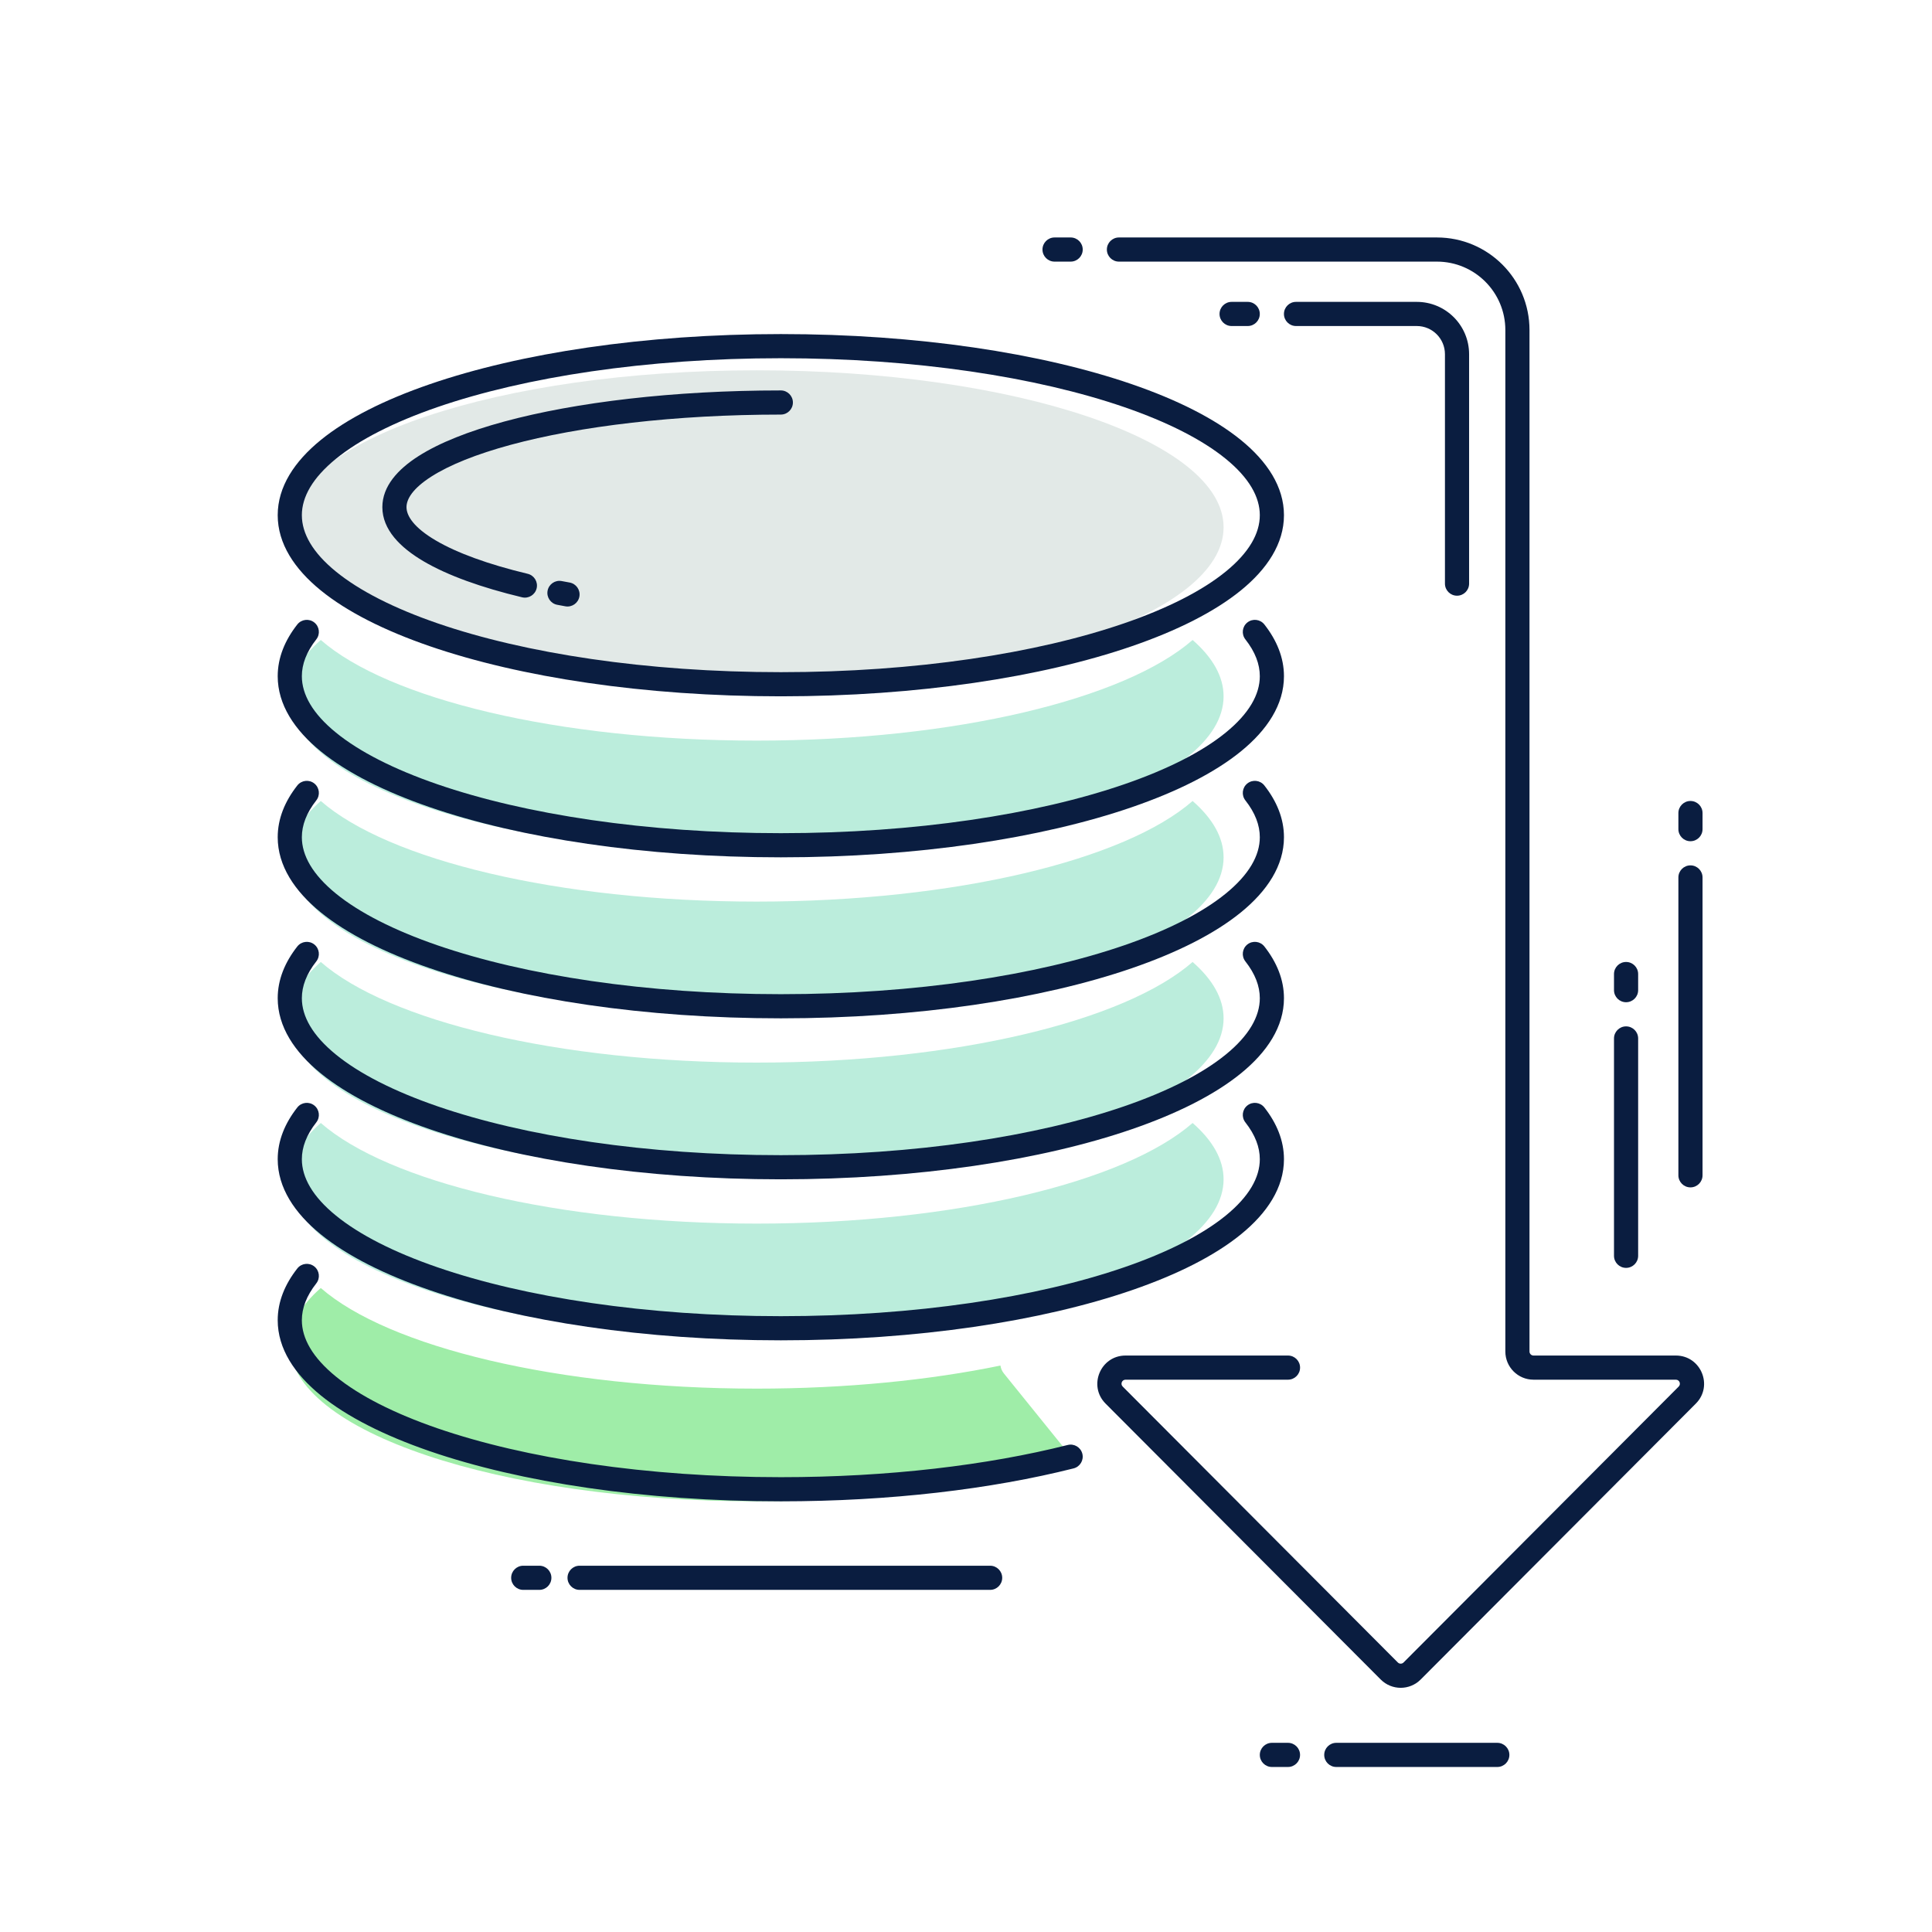 <svg width="104" height="104" viewBox="0 0 104 104" fill="none" xmlns="http://www.w3.org/2000/svg">
<path d="M65.866 28.383C65.866 33.05 54.614 36.833 40.733 36.833C26.852 36.833 15.6 33.05 15.6 28.383C15.6 23.716 26.852 19.933 40.733 19.933C54.614 19.933 65.866 23.716 65.866 28.383Z" fill="#E2E9E7"/>
<path d="M64.198 34.45C60.573 37.618 51.434 39.867 40.733 39.867C30.032 39.867 20.893 37.618 17.268 34.45C16.19 35.392 15.6 36.414 15.6 37.483C15.6 42.15 26.852 45.933 40.733 45.933C54.614 45.933 65.866 42.15 65.866 37.483C65.866 36.414 65.276 35.392 64.198 34.45Z" fill="#BBEDDC"/>
<path d="M64.198 43.117C60.573 46.285 51.434 48.533 40.733 48.533C30.032 48.533 20.893 46.285 17.268 43.117C16.19 44.058 15.6 45.081 15.6 46.15C15.6 50.817 26.852 54.6 40.733 54.6C54.614 54.6 65.866 50.817 65.866 46.15C65.866 45.081 65.276 44.058 64.198 43.117Z" fill="#BBEDDC"/>
<path d="M64.198 51.783C60.573 54.952 51.434 57.2 40.733 57.2C30.032 57.2 20.893 54.952 17.268 51.783C16.19 52.725 15.6 53.748 15.6 54.817C15.6 59.483 26.852 63.267 40.733 63.267C54.614 63.267 65.866 59.483 65.866 54.817C65.866 53.748 65.276 52.725 64.198 51.783Z" fill="#BBEDDC"/>
<path d="M64.198 60.45C60.573 63.618 51.434 65.867 40.733 65.867C30.032 65.867 20.893 63.618 17.268 60.45C16.19 61.392 15.6 62.414 15.6 63.483C15.6 68.15 26.852 71.933 40.733 71.933C54.614 71.933 65.866 68.15 65.866 63.483C65.866 62.414 65.276 61.392 64.198 60.45Z" fill="#BBEDDC"/>
<path d="M57.724 78.494L54.039 73.933C53.936 73.804 53.875 73.657 53.854 73.508C50.035 74.296 45.542 74.75 40.733 74.75C30.032 74.75 20.893 72.502 17.268 69.333C16.19 70.275 15.6 71.298 15.6 72.367C15.6 77.034 26.852 80.817 40.733 80.817C47.319 80.817 53.313 79.965 57.794 78.572C57.769 78.547 57.746 78.521 57.724 78.494Z" fill="#9FEDA8"/>
<path fill-rule="evenodd" clip-rule="evenodd" d="M18.087 24.695C16.825 25.722 16.249 26.752 16.249 27.733C16.249 28.714 16.825 29.745 18.087 30.771C19.343 31.794 21.2 32.743 23.553 33.553C28.252 35.171 34.785 36.183 42.033 36.183C49.28 36.183 55.813 35.171 60.512 33.553C62.865 32.743 64.722 31.794 65.978 30.771C67.24 29.745 67.816 28.714 67.816 27.733C67.816 26.752 67.24 25.722 65.978 24.695C64.722 23.673 62.865 22.723 60.512 21.913C55.813 20.296 49.28 19.283 42.033 19.283C34.785 19.283 28.252 20.296 23.553 21.913C21.2 22.723 19.343 23.673 18.087 24.695ZM23.13 20.684C27.998 19.008 34.681 17.983 42.033 17.983C49.384 17.983 56.067 19.008 60.935 20.684C63.366 21.521 65.38 22.532 66.799 23.687C68.213 24.838 69.116 26.201 69.116 27.733C69.116 29.265 68.213 30.629 66.799 31.78C65.38 32.934 63.366 33.946 60.935 34.783C56.067 36.459 49.384 37.483 42.033 37.483C34.681 37.483 27.998 36.459 23.13 34.783C20.699 33.946 18.685 32.934 17.266 31.78C15.852 30.629 14.949 29.265 14.949 27.733C14.949 26.201 15.852 24.838 17.266 23.687C18.685 22.532 20.699 21.521 23.13 20.684Z" fill="#0A1D40"/>
<path fill-rule="evenodd" clip-rule="evenodd" d="M23.217 25.655C22.213 26.297 21.882 26.869 21.882 27.3C21.882 27.769 22.276 28.398 23.458 29.093C24.596 29.763 26.282 30.379 28.406 30.888C28.756 30.972 28.971 31.323 28.887 31.672C28.803 32.021 28.453 32.236 28.104 32.153C25.92 31.63 24.095 30.976 22.799 30.213C21.545 29.476 20.582 28.511 20.582 27.3C20.582 26.176 21.415 25.265 22.516 24.56C23.648 23.835 25.242 23.207 27.154 22.689C30.988 21.651 36.248 21.017 42.032 21.017C42.391 21.017 42.682 21.308 42.682 21.667C42.682 22.026 42.391 22.317 42.032 22.317C36.329 22.317 31.189 22.944 27.494 23.944C25.642 24.446 24.191 25.031 23.217 25.655ZM29.477 31.797C29.544 31.444 29.884 31.212 30.236 31.279C30.378 31.306 30.52 31.332 30.664 31.358C31.017 31.422 31.252 31.759 31.189 32.113C31.125 32.466 30.787 32.701 30.434 32.638C30.286 32.611 30.14 32.584 29.994 32.556C29.642 32.489 29.41 32.149 29.477 31.797Z" fill="#0A1D40"/>
<path fill-rule="evenodd" clip-rule="evenodd" d="M16.917 33.506C17.199 33.727 17.248 34.136 17.026 34.418C16.497 35.092 16.249 35.753 16.249 36.4C16.249 37.381 16.825 38.411 18.087 39.438C19.343 40.461 21.2 41.41 23.553 42.22C28.252 43.838 34.785 44.85 42.033 44.85C49.28 44.85 55.813 43.838 60.512 42.22C62.865 41.41 64.722 40.461 65.978 39.438C67.24 38.411 67.816 37.381 67.816 36.4C67.816 35.753 67.568 35.092 67.039 34.418C66.817 34.136 66.866 33.727 67.148 33.506C67.43 33.284 67.839 33.333 68.061 33.615C68.726 34.461 69.116 35.398 69.116 36.4C69.116 37.932 68.213 39.295 66.799 40.446C65.38 41.601 63.366 42.612 60.935 43.449C56.067 45.125 49.384 46.15 42.033 46.15C34.681 46.15 27.998 45.125 23.13 43.449C20.699 42.612 18.685 41.601 17.266 40.446C15.852 39.295 14.949 37.932 14.949 36.4C14.949 35.398 15.339 34.461 16.004 33.615C16.226 33.333 16.635 33.284 16.917 33.506Z" fill="#0A1D40"/>
<path fill-rule="evenodd" clip-rule="evenodd" d="M16.917 42.172C17.199 42.394 17.248 42.803 17.026 43.085C16.497 43.758 16.249 44.42 16.249 45.067C16.249 46.048 16.825 47.078 18.087 48.105C19.343 49.127 21.2 50.077 23.553 50.887C28.252 52.504 34.785 53.517 42.033 53.517C49.28 53.517 55.813 52.504 60.512 50.887C62.865 50.077 64.722 49.127 65.978 48.105C67.24 47.078 67.816 46.048 67.816 45.067C67.816 44.42 67.568 43.758 67.039 43.085C66.817 42.803 66.866 42.394 67.148 42.172C67.43 41.95 67.839 41.999 68.061 42.282C68.726 43.128 69.116 44.064 69.116 45.067C69.116 46.599 68.213 47.962 66.799 49.113C65.38 50.268 63.366 51.279 60.935 52.116C56.067 53.792 49.384 54.817 42.033 54.817C34.681 54.817 27.998 53.792 23.13 52.116C20.699 51.279 18.685 50.268 17.266 49.113C15.852 47.962 14.949 46.599 14.949 45.067C14.949 44.064 15.339 43.128 16.004 42.282C16.226 41.999 16.635 41.95 16.917 42.172Z" fill="#0A1D40"/>
<path fill-rule="evenodd" clip-rule="evenodd" d="M16.917 50.839C17.199 51.061 17.248 51.469 17.026 51.752C16.497 52.425 16.249 53.086 16.249 53.733C16.249 54.714 16.825 55.745 18.087 56.771C19.343 57.794 21.2 58.743 23.553 59.553C28.252 61.171 34.785 62.183 42.033 62.183C49.28 62.183 55.813 61.171 60.512 59.553C62.865 58.743 64.722 57.794 65.978 56.771C67.24 55.745 67.816 54.714 67.816 53.733C67.816 53.086 67.568 52.425 67.039 51.752C66.817 51.469 66.866 51.061 67.148 50.839C67.43 50.617 67.839 50.666 68.061 50.948C68.726 51.794 69.116 52.731 69.116 53.733C69.116 55.265 68.213 56.629 66.799 57.78C65.38 58.934 63.366 59.946 60.935 60.783C56.067 62.459 49.384 63.483 42.033 63.483C34.681 63.483 27.998 62.459 23.13 60.783C20.699 59.946 18.685 58.934 17.266 57.78C15.852 56.629 14.949 55.265 14.949 53.733C14.949 52.731 15.339 51.794 16.004 50.948C16.226 50.666 16.635 50.617 16.917 50.839Z" fill="#0A1D40"/>
<path fill-rule="evenodd" clip-rule="evenodd" d="M16.917 59.506C17.199 59.727 17.248 60.136 17.026 60.418C16.497 61.092 16.249 61.753 16.249 62.4C16.249 63.381 16.825 64.411 18.087 65.438C19.343 66.46 21.2 67.41 23.553 68.22C28.252 69.838 34.785 70.85 42.033 70.85C49.28 70.85 55.813 69.838 60.512 68.22C62.865 67.41 64.722 66.46 65.978 65.438C67.24 64.411 67.816 63.381 67.816 62.4C67.816 61.753 67.568 61.092 67.039 60.418C66.817 60.136 66.866 59.727 67.148 59.506C67.43 59.284 67.839 59.333 68.061 59.615C68.726 60.461 69.116 61.398 69.116 62.4C69.116 63.932 68.213 65.296 66.799 66.446C65.38 67.601 63.366 68.612 60.935 69.449C56.067 71.125 49.384 72.15 42.033 72.15C34.681 72.15 27.998 71.125 23.13 69.449C20.699 68.612 18.685 67.601 17.266 66.446C15.852 65.296 14.949 63.932 14.949 62.4C14.949 61.398 15.339 60.461 16.004 59.615C16.226 59.333 16.635 59.284 16.917 59.506Z" fill="#0A1D40"/>
<path fill-rule="evenodd" clip-rule="evenodd" d="M16.917 68.172C17.199 68.394 17.248 68.803 17.026 69.085C16.497 69.758 16.249 70.42 16.249 71.067C16.249 72.048 16.825 73.078 18.087 74.105C19.343 75.127 21.2 76.077 23.553 76.887C28.252 78.504 34.785 79.517 42.033 79.517C47.822 79.517 53.161 78.871 57.474 77.784C57.822 77.696 58.175 77.907 58.263 78.255C58.351 78.603 58.139 78.956 57.791 79.044C53.359 80.161 47.912 80.817 42.033 80.817C34.681 80.817 27.998 79.792 23.13 78.116C20.699 77.279 18.685 76.268 17.266 75.113C15.852 73.962 14.949 72.599 14.949 71.067C14.949 70.064 15.339 69.128 16.004 68.282C16.226 67.999 16.635 67.951 16.917 68.172Z" fill="#0A1D40"/>
<path fill-rule="evenodd" clip-rule="evenodd" d="M59.583 13.433C59.583 13.074 59.874 12.783 60.233 12.783H77.35C80.102 12.783 82.333 15.014 82.333 17.767V72.752C82.333 72.872 82.43 72.969 82.55 72.969H90.212C91.562 72.969 92.239 74.601 91.286 75.557L76.474 90.41C75.881 91.004 74.919 91.004 74.326 90.41L59.514 75.557C58.561 74.601 59.238 72.969 60.588 72.969H69.333C69.692 72.969 69.983 73.26 69.983 73.619C69.983 73.978 69.692 74.269 69.333 74.269H60.588C60.395 74.269 60.298 74.502 60.435 74.639L75.246 89.492C75.331 89.577 75.469 89.577 75.553 89.492L90.365 74.639C90.501 74.502 90.405 74.269 90.212 74.269H82.55C81.712 74.269 81.033 73.59 81.033 72.752V17.767C81.033 15.732 79.384 14.083 77.35 14.083H60.233C59.874 14.083 59.583 13.792 59.583 13.433Z" fill="#0A1D40"/>
<path fill-rule="evenodd" clip-rule="evenodd" d="M71.933 95.117L80.6 95.117C80.959 95.117 81.25 94.826 81.25 94.467C81.25 94.108 80.959 93.817 80.6 93.817L71.933 93.817C71.574 93.817 71.283 94.108 71.283 94.467C71.283 94.826 71.574 95.117 71.933 95.117Z" fill="#0A1D40"/>
<path fill-rule="evenodd" clip-rule="evenodd" d="M69.982 94.467C69.982 94.108 69.691 93.817 69.332 93.817H68.466C68.107 93.817 67.816 94.108 67.816 94.467C67.816 94.826 68.107 95.117 68.466 95.117H69.332C69.691 95.117 69.982 94.826 69.982 94.467Z" fill="#0A1D40"/>
<path fill-rule="evenodd" clip-rule="evenodd" d="M58.283 13.433C58.283 13.074 57.992 12.783 57.633 12.783H56.767C56.408 12.783 56.117 13.074 56.117 13.433C56.117 13.792 56.408 14.083 56.767 14.083H57.633C57.992 14.083 58.283 13.792 58.283 13.433Z" fill="#0A1D40"/>
<path fill-rule="evenodd" clip-rule="evenodd" d="M86.882 55.9L86.882 67.6C86.882 67.959 87.173 68.25 87.532 68.25C87.891 68.25 88.182 67.959 88.182 67.6L88.182 55.9C88.182 55.541 87.891 55.25 87.532 55.25C87.173 55.25 86.882 55.541 86.882 55.9Z" fill="#0A1D40"/>
<path fill-rule="evenodd" clip-rule="evenodd" d="M90.998 63.917C91.357 63.917 91.648 63.626 91.648 63.267L91.648 47.233C91.648 46.874 91.357 46.583 90.998 46.583C90.639 46.583 90.348 46.874 90.348 47.233L90.348 63.267C90.348 63.626 90.639 63.917 90.998 63.917Z" fill="#0A1D40"/>
<path fill-rule="evenodd" clip-rule="evenodd" d="M87.532 53.95C87.891 53.95 88.182 53.659 88.182 53.3L88.182 52.433C88.182 52.074 87.891 51.783 87.532 51.783C87.173 51.783 86.882 52.074 86.882 52.433L86.882 53.3C86.882 53.659 87.173 53.95 87.532 53.95Z" fill="#0A1D40"/>
<path fill-rule="evenodd" clip-rule="evenodd" d="M90.998 45.283C91.357 45.283 91.648 44.992 91.648 44.633L91.648 43.767C91.648 43.408 91.357 43.117 90.998 43.117C90.639 43.117 90.348 43.408 90.348 43.767L90.348 44.633C90.348 44.992 90.639 45.283 90.998 45.283Z" fill="#0A1D40"/>
<path fill-rule="evenodd" clip-rule="evenodd" d="M30.549 84.933C30.549 84.574 30.84 84.283 31.199 84.283H53.299C53.658 84.283 53.949 84.574 53.949 84.933C53.949 85.292 53.658 85.583 53.299 85.583H31.199C30.84 85.583 30.549 85.292 30.549 84.933Z" fill="#0A1D40"/>
<path fill-rule="evenodd" clip-rule="evenodd" d="M27.516 84.933C27.516 84.574 27.807 84.283 28.166 84.283H29.032C29.391 84.283 29.682 84.574 29.682 84.933C29.682 85.292 29.391 85.583 29.032 85.583H28.166C27.807 85.583 27.516 85.292 27.516 84.933Z" fill="#0A1D40"/>
<path fill-rule="evenodd" clip-rule="evenodd" d="M65.648 16.9C65.648 16.541 65.939 16.25 66.298 16.25H67.165C67.524 16.25 67.815 16.541 67.815 16.9C67.815 17.259 67.524 17.55 67.165 17.55H66.298C65.939 17.55 65.648 17.259 65.648 16.9Z" fill="#0A1D40"/>
<path fill-rule="evenodd" clip-rule="evenodd" d="M77.782 31.417L77.782 19.067C77.782 18.229 77.103 17.55 76.265 17.55L69.765 17.55C69.406 17.55 69.115 17.259 69.115 16.9C69.115 16.541 69.406 16.25 69.765 16.25L76.265 16.25C77.821 16.25 79.082 17.511 79.082 19.067L79.082 31.417C79.082 31.776 78.791 32.067 78.432 32.067C78.073 32.067 77.782 31.776 77.782 31.417Z" fill="#0A1D40"/>
</svg>
